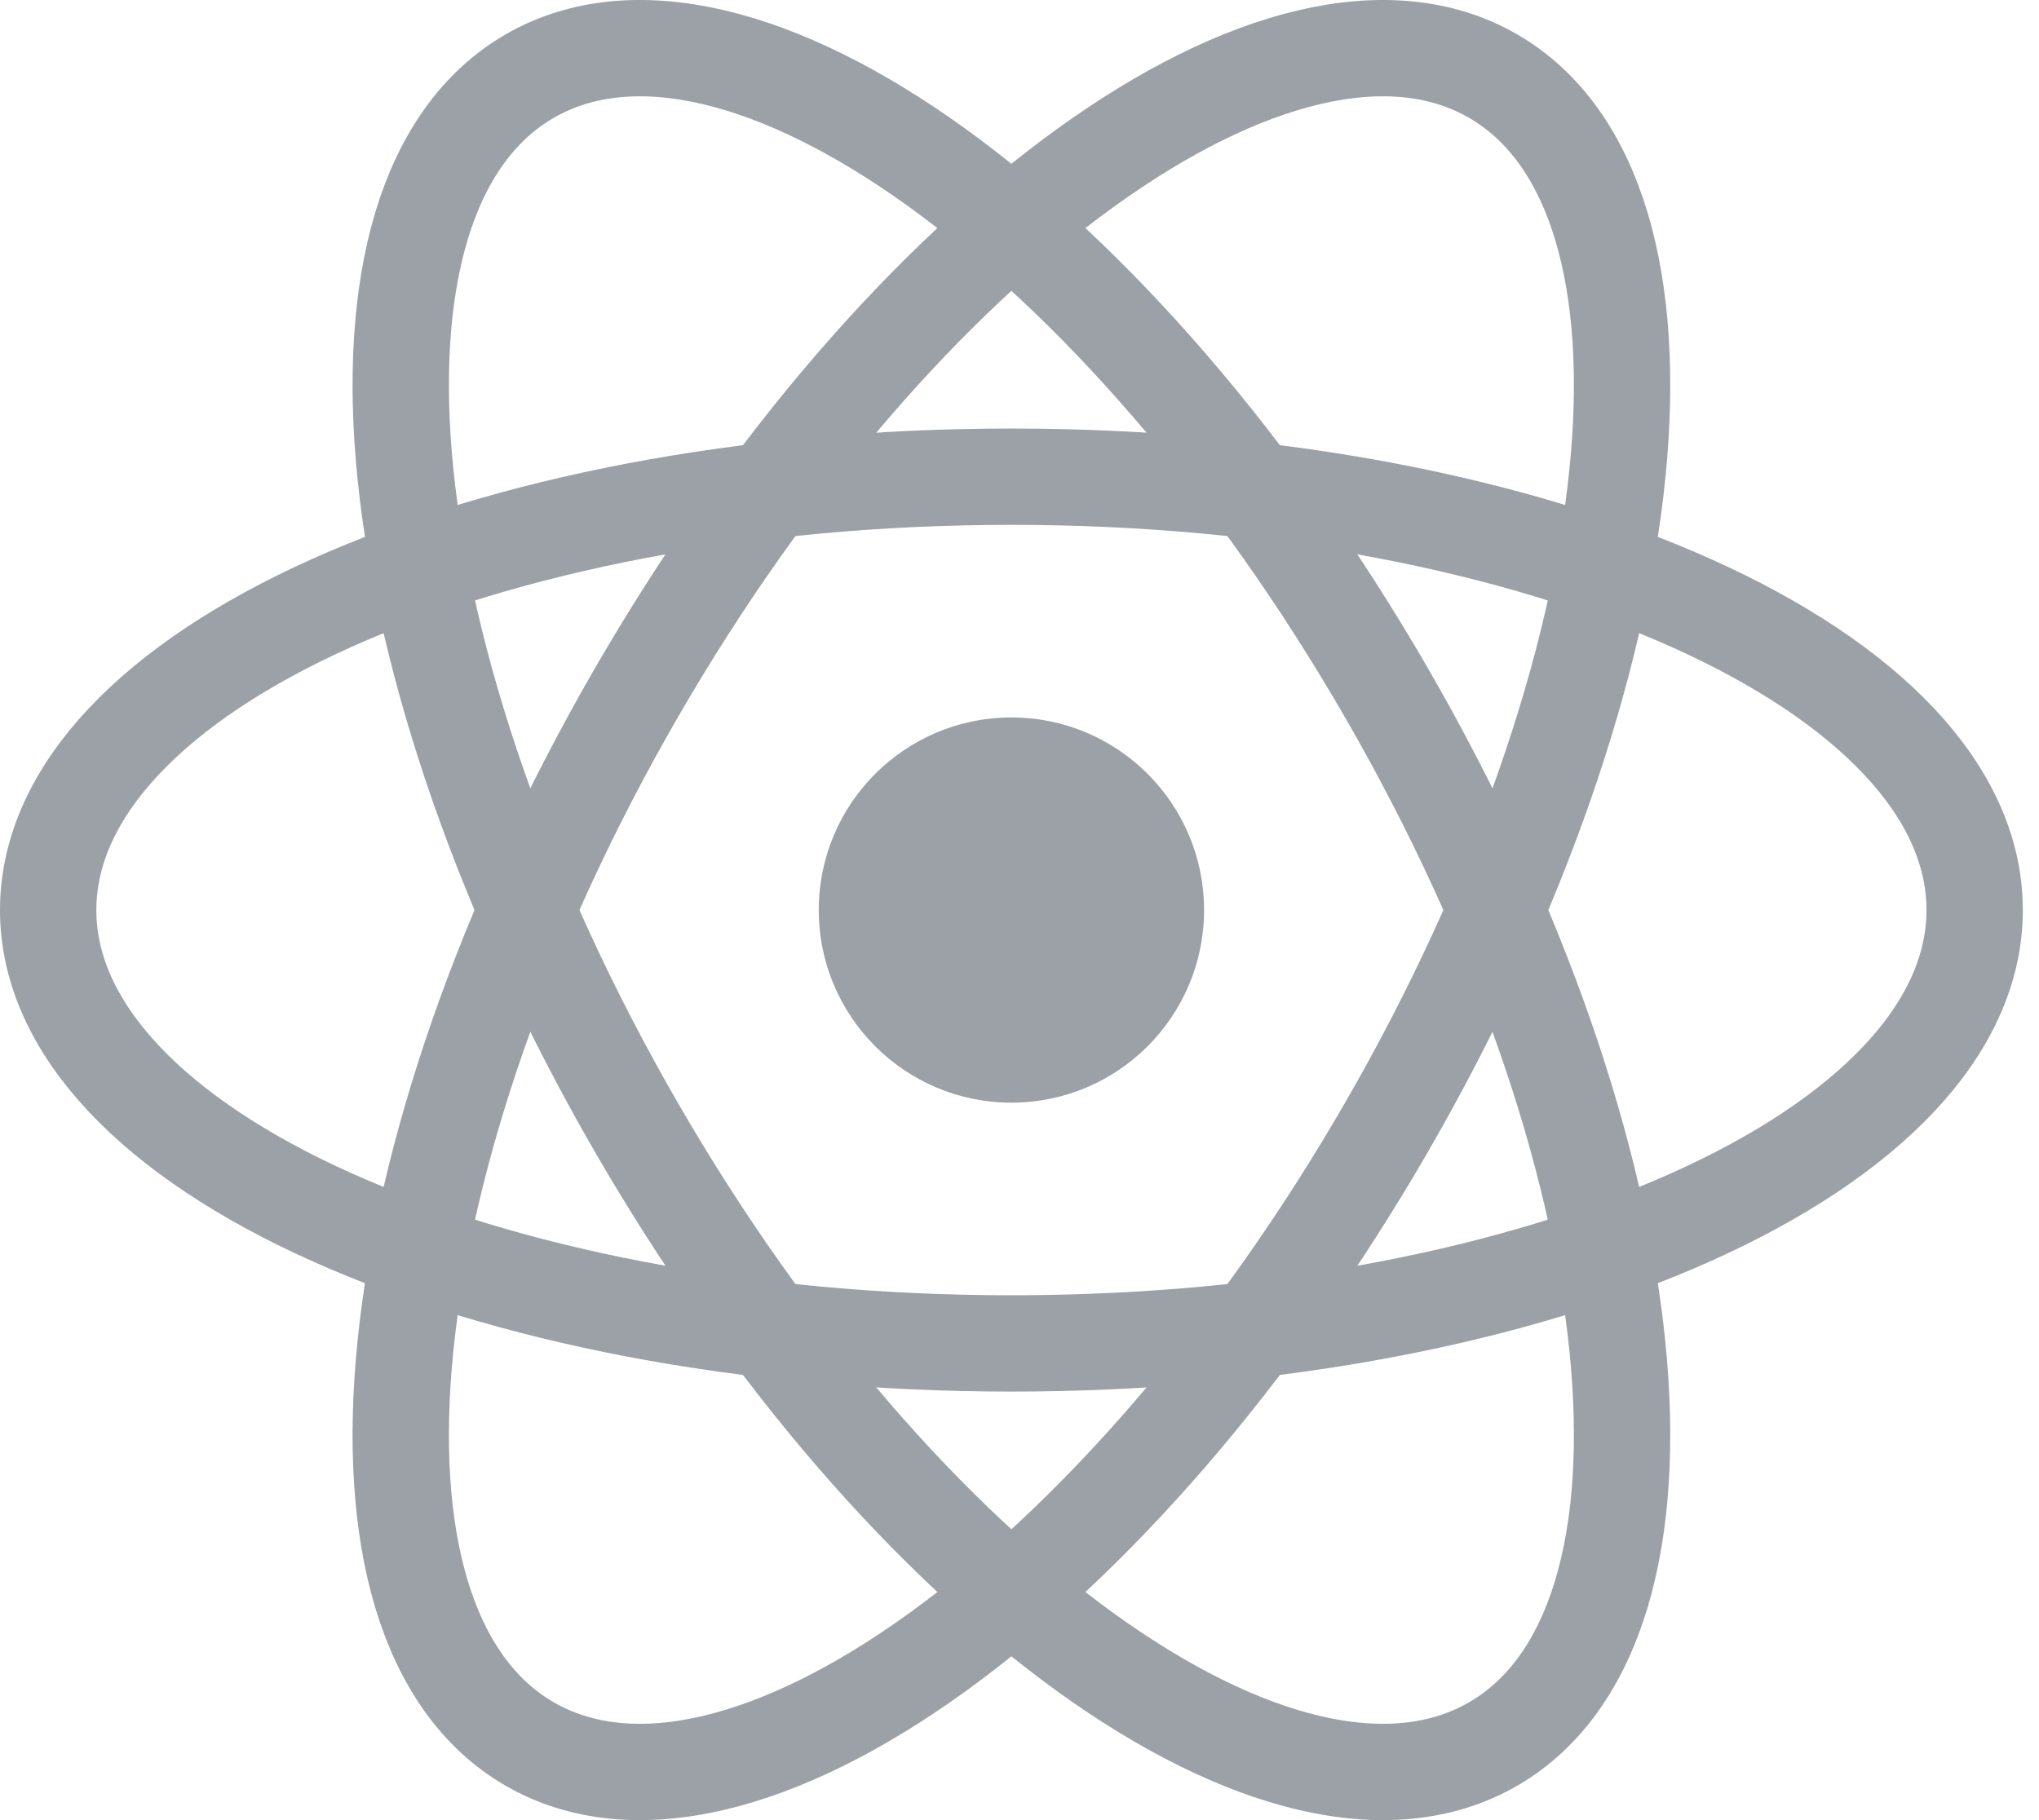 <svg width="56" height="50" viewBox="0 0 56 50" fill="none" xmlns="http://www.w3.org/2000/svg">
<g clip-path="url(#clip0_4274_187)">
<path d="M27.778 30.291C30.7 30.291 33.069 27.922 33.069 25C33.069 22.078 30.7 19.709 27.778 19.709C24.856 19.709 22.487 22.078 22.487 25C22.487 27.922 24.856 30.291 27.778 30.291Z" fill="#9BA1A6"/>
<path d="M27.778 36.905C42.389 36.905 54.233 31.575 54.233 25C54.233 18.425 42.389 13.095 27.778 13.095C13.167 13.095 1.323 18.425 1.323 25C1.323 31.575 13.167 36.905 27.778 36.905Z" stroke="#9BA1A6" stroke-width="2.646"/>
<path d="M17.468 30.952C24.773 43.606 35.311 51.198 41.005 47.911C46.699 44.623 45.393 31.701 38.088 19.048C30.782 6.394 20.244 -1.198 14.55 2.089C8.856 5.377 10.163 18.299 17.468 30.952Z" stroke="#9BA1A6" stroke-width="2.646"/>
<path d="M17.468 19.048C10.162 31.701 8.856 44.623 14.55 47.911C20.244 51.198 30.782 43.606 38.088 30.953C45.393 18.299 46.699 5.377 41.005 2.089C35.311 -1.198 24.773 6.394 17.468 19.048Z" stroke="#9BA1A6" stroke-width="2.646"/>
</g>
<defs>
<clipPath id="clip0_4274_187">
<rect width="55.556" height="50" fill="white"/>
</clipPath>
</defs>
</svg>
